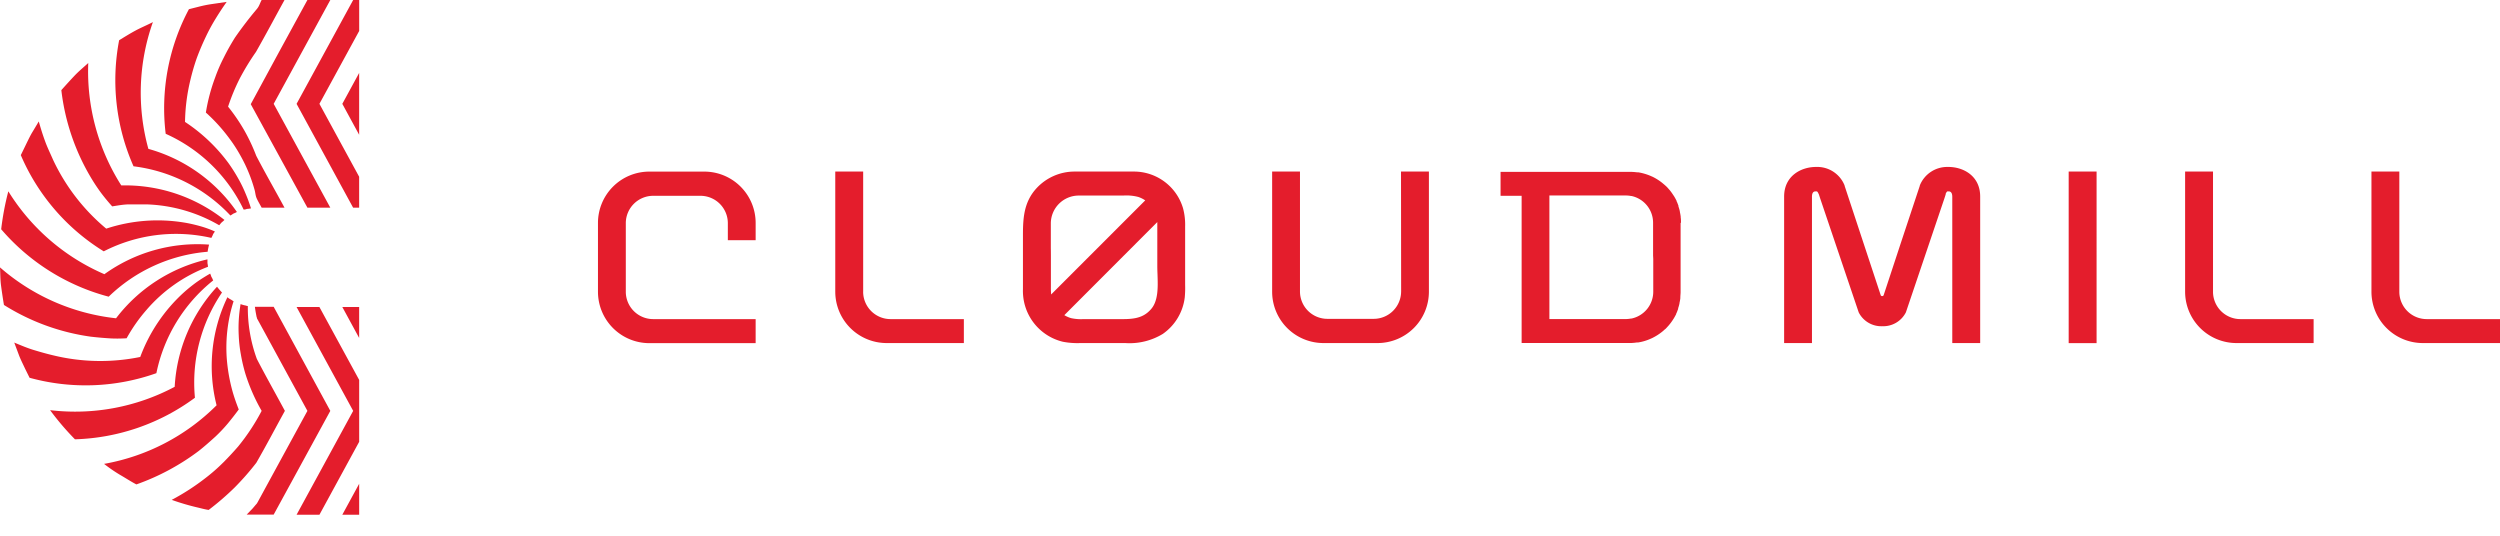<svg width="112" height="24" fill="none" xmlns="http://www.w3.org/2000/svg"><g clip-path="url(#clip0)" fill="#E41D2C"><path d="M15.336 23.059l.755-1.386v1.386h-.755zm.754-9.304v1.385l-.754-1.386h.755zm-6.095 6.972c.242-.243.468-.486.677-.728a9.437 9.437 0 001.05-1.592 8.351 8.351 0 01-.728-1.66 7.396 7.396 0 01-.201-.857 6.104 6.104 0 01-.097-.85 6.43 6.43 0 01.082-1.416c.08.03.16.052.243.067a.244.244 0 00.082.02 6.662 6.662 0 00.403 2.368c.403.78.84 1.551 1.257 2.328-.427.774-.835 1.553-1.279 2.324-.301.39-.626.76-.973 1.11-.366.359-.755.695-1.164 1.004-.148-.022-.293-.06-.441-.097a10.608 10.608 0 01-1.213-.354 10.314 10.314 0 001.526-.988 7.95 7.95 0 00.776-.68z"/><path d="M11.45 22.622a.855.855 0 00.063-.073l.04-.07.317-.583.633-1.162 1.269-2.327-1.269-2.328-.633-1.162-.318-.582-.039-.07c0-.027-.012-.052-.02-.076l-.028-.15a6.103 6.103 0 01-.046-.294h.842l2.537 4.662-2.537 4.647h-1.209l.27-.28.128-.152z"/><path d="M13.287 23.059l2.535-4.652-2.535-4.652h1.023l1.781 3.266v2.771l-1.78 3.267h-1.024zM7.826 17.33a7.187 7.187 0 011.897-4.485c.069.09.143.178.223.26a7.168 7.168 0 00-1.213 4.714 9.508 9.508 0 01-5.375 1.862 12.13 12.13 0 01-1.114-1.306 9.49 9.49 0 005.582-1.046z"/><path d="M10.189 13.315a.652.652 0 00.136.095c.05.024.092.063.14.085a6.859 6.859 0 00-.31 2.51 7.738 7.738 0 00.286 1.611c.073.242.158.485.255.728-.153.208-.316.417-.486.623-.175.21-.363.408-.562.595-.243.22-.486.437-.755.648a10.417 10.417 0 01-2.783 1.492c-.254-.133-.484-.286-.742-.434a7.012 7.012 0 01-.706-.486 9.46 9.46 0 005.041-2.625 7.137 7.137 0 01.486-4.842zm-7.814 2.602a8.923 8.923 0 003.908.075A7.346 7.346 0 018.26 13.08c.177-.157.362-.305.554-.444.198-.138.4-.264.601-.378a.9.9 0 01.046.119c.012.038.04.07.054.106.014.037.024.054.036.08a7.15 7.15 0 00-2.545 4.155 9.458 9.458 0 01-5.681.206l-.2-.405c-.089-.192-.186-.381-.264-.577l-.223-.595c.291.121.578.243.864.33.286.087.584.172.873.24zm2.385-5.674a7.329 7.329 0 013.5-.271c.243.04.464.092.692.155.228.063.456.145.674.242a.786.786 0 01-.068.102c-.02.037-.031.076-.05.112-.02.036-.025.051-.04.075a7.086 7.086 0 00-4.82.602A9.415 9.415 0 01.932 6.95l.194-.398c.092-.189.182-.38.284-.565l.327-.546c.085.303.177.597.28.878.101.282.242.568.358.835a8.978 8.978 0 002.385 3.09z"/><path d="M4.677 12.284a7.15 7.15 0 014.69-1.325c-.029.106-.05.213-.066.32a7.226 7.226 0 00-4.432 2.012 9.564 9.564 0 01-4.816-3.02c.067-.574.174-1.142.32-1.7a9.481 9.481 0 004.304 3.713z"/><path d="M9.294 11.62v.167c.011.054.02.11.024.165a6.82 6.82 0 00-2.763 1.941 7.313 7.313 0 00-.883 1.262c-.262.015-.531.02-.806 0a15.7 15.7 0 01-.807-.073 9.854 9.854 0 01-3.882-1.42c-.048-.283-.09-.567-.128-.851-.04-.284-.032-.546-.049-.832a9.46 9.46 0 005.199 2.28 7.17 7.17 0 014.095-2.64zM6.647 6.669a7.15 7.15 0 013.966 2.827.85.85 0 01-.15.07c-.046.027-.09.063-.141.088a7.163 7.163 0 00-4.34-2.204 9.52 9.52 0 01-.645-5.647c.242-.148.485-.3.74-.437.254-.136.514-.242.773-.376a9.453 9.453 0 00-.203 5.679z"/><path d="M10.055 9.853c-.038.041-.082.075-.123.111-.042.037-.073.088-.112.127a6.927 6.927 0 00-3.256-.935h-.766c-.252 0-.51.049-.772.09a9.352 9.352 0 01-.509-.619 8.226 8.226 0 01-.449-.68 9.874 9.874 0 01-1.32-3.909c.19-.213.381-.424.578-.633.196-.209.417-.39.628-.582a9.52 9.52 0 001.48 5.484 7.175 7.175 0 014.621 1.546zm6.035-6.587v2.772l-.754-1.386.755-1.386zM9.218 1.653a11.21 11.21 0 00-.402.948 9.64 9.64 0 00-.284.971 8.54 8.54 0 00-.243 1.89A7.638 7.638 0 0110.23 7.3c.167.233.321.476.46.728.117.208.221.424.312.645.092.216.173.438.242.663l-.121.019c-.04 0-.08.009-.117.024l-.09.012a7.08 7.08 0 00-3.493-3.397A9.436 9.436 0 018.464.412l.439-.111c.205-.053.413-.095.624-.124l.628-.092a13.59 13.59 0 00-.51.776c-.156.256-.299.52-.427.792z"/><path d="M13.287 4.652L15.822 0h.27v1.386L14.31 4.652l1.78 3.266v1.386h-.27l-2.534-4.652z"/><path d="M14.798 9.304h-1.026l-2.538-4.637c.847-1.58 1.691-3.109 2.538-4.667h1.026l-2.537 4.652 2.537 4.652z"/><path d="M10.735 3.528a9.07 9.07 0 00-.517 1.25c.27.336.513.692.728 1.066.206.364.384.744.533 1.135.408.787.85 1.551 1.267 2.325h-1.024c-.073-.136-.155-.272-.218-.408-.063-.135-.061-.264-.102-.402a6.83 6.83 0 00-.658-1.573 6.56 6.56 0 00-.485-.74 7.614 7.614 0 00-1.036-1.138 8.127 8.127 0 01.413-1.563c.11-.311.241-.614.393-.908.152-.307.32-.605.502-.895a17.504 17.504 0 01.973-1.27c.119-.14.14-.271.218-.407h1.024c-.427.777-.835 1.548-1.279 2.327-.27.385-.514.786-.732 1.201zM62.77 13.07a1.228 1.228 0 01-1.225 1.214h-2.078a1.227 1.227 0 01-1.228-1.214V7.686h-1.247v5.384a2.3 2.3 0 002.297 2.299h2.426a2.302 2.302 0 002.3-2.299V7.686h-1.25l.006 5.384zm-24.1 0V7.686h-1.25v5.384a2.303 2.303 0 002.3 2.299h3.461v-1.073h-3.287a1.228 1.228 0 01-1.225-1.226zm60.473 0V7.686h-1.25v5.384a2.303 2.303 0 002.298 2.299h3.459v-1.073h-3.282a1.227 1.227 0 01-1.225-1.226zm9.572 1.226a1.227 1.227 0 01-1.225-1.213V7.686h-1.249v5.384a2.302 2.302 0 002.3 2.299H112v-1.073h-3.285zM87.285 7.48a1.322 1.322 0 00-1.279.832v.014l-.844 2.546-.774 2.35a.066.066 0 01-.068.043.063.063 0 01-.065-.044l-.776-2.349-.84-2.546v-.014a1.32 1.32 0 00-1.276-.833c-.691 0-1.434.413-1.434 1.325v6.565h1.247V8.817c0-.168.056-.243.16-.243h.063l.015.012a.237.237 0 01.039.058.295.295 0 01.02.04l.014.028.053.165 1.73 5.118a1.136 1.136 0 001.055.62 1.14 1.14 0 001.058-.62l1.73-5.118.053-.165a.142.142 0 000-.029l.02-.039a.237.237 0 01.021-.036l.017-.022.015-.012h.063c.106 0 .16.085.16.243v6.552h1.25V8.817c.007-.925-.738-1.338-1.427-1.338zm6.642.206h-1.25v7.685h1.25V7.686zm-40.833 2.577v-.117a2.837 2.837 0 00-.095-.82 2.293 2.293 0 00-2.203-1.64h-2.668a2.32 2.32 0 00-1.674.728c-.626.665-.626 1.456-.626 2.232v2.313a2.337 2.337 0 001.786 2.351c.262.051.53.07.798.059h1.996a2.87 2.87 0 001.686-.41 2.33 2.33 0 00.983-1.634c.017-.185.023-.372.017-.558v-2.504zm-6.017.878V9.996a1.252 1.252 0 011.235-1.235h2.009a2.09 2.09 0 01.677.063c.109.037.212.088.308.153l-4.214 4.215a3.398 3.398 0 01-.012-.357V11.72c.002-.192 0-.386-.002-.578zm4.78 1.165c.019.57.04 1.213-.325 1.582-.381.415-.879.413-1.456.408h-1.528a2.07 2.07 0 01-.566-.044 1.275 1.275 0 01-.3-.133l4.165-4.17v1.98c0 .122.005.248.01.377zM31.556 7.688h-2.47a2.3 2.3 0 00-2.297 2.298v3.084a2.303 2.303 0 002.298 2.303h4.766v-1.077h-4.59a1.227 1.227 0 01-1.227-1.214V9.986a1.228 1.228 0 011.228-1.214h2.115a1.227 1.227 0 011.228 1.214v.776h1.246v-.776a2.3 2.3 0 00-2.297-2.298zm43.752 2.293c0-.085 0-.167-.012-.242a.128.128 0 010-.032 2.155 2.155 0 00-.039-.218.045.045 0 000-.02 1.66 1.66 0 00-.063-.22v-.032l-.049-.129-.012-.029-.021-.041V9a2.646 2.646 0 00-.11-.202l-.055-.082a2.203 2.203 0 00-.146-.2l-.039-.043a1.369 1.369 0 00-.114-.124l-.07-.063-.051-.043a2.28 2.28 0 00-.497-.326l-.049-.021a2.39 2.39 0 00-.58-.175h-.055a2.595 2.595 0 00-.309-.022h-5.812v1.073h.944v6.596h4.851c.104-.001.207-.01.309-.025h.055c.2-.03.396-.09.58-.174l.049-.022a2.38 2.38 0 00.497-.323l.05-.046c.025-.022.05-.039.071-.06.022-.023.078-.083.114-.125.037-.04.027-.031.039-.046.053-.062.101-.128.146-.196l.055-.085c.04-.066.076-.131.11-.2v-.019l.021-.04.013-.03c.016-.041.031-.085.048-.126.017-.041 0-.022 0-.032a1.72 1.72 0 00.063-.22.058.058 0 000-.02c.017-.073.03-.147.039-.22a.166.166 0 010-.032c0-.083.012-.165.012-.243v-3.1l.017-.003zm-1.242 1.624v1.465a1.23 1.23 0 01-.97 1.2h-.022c-.075.013-.15.022-.226.024h-3.435V8.758h3.428c.076 0 .151.007.226.022h.021a1.225 1.225 0 01.97 1.199v1.465l.008.16z"/></g><defs><clipPath id="clip0"><path fill="#fff" d="M0 0h112v23.059H0z"/></clipPath></defs></svg>